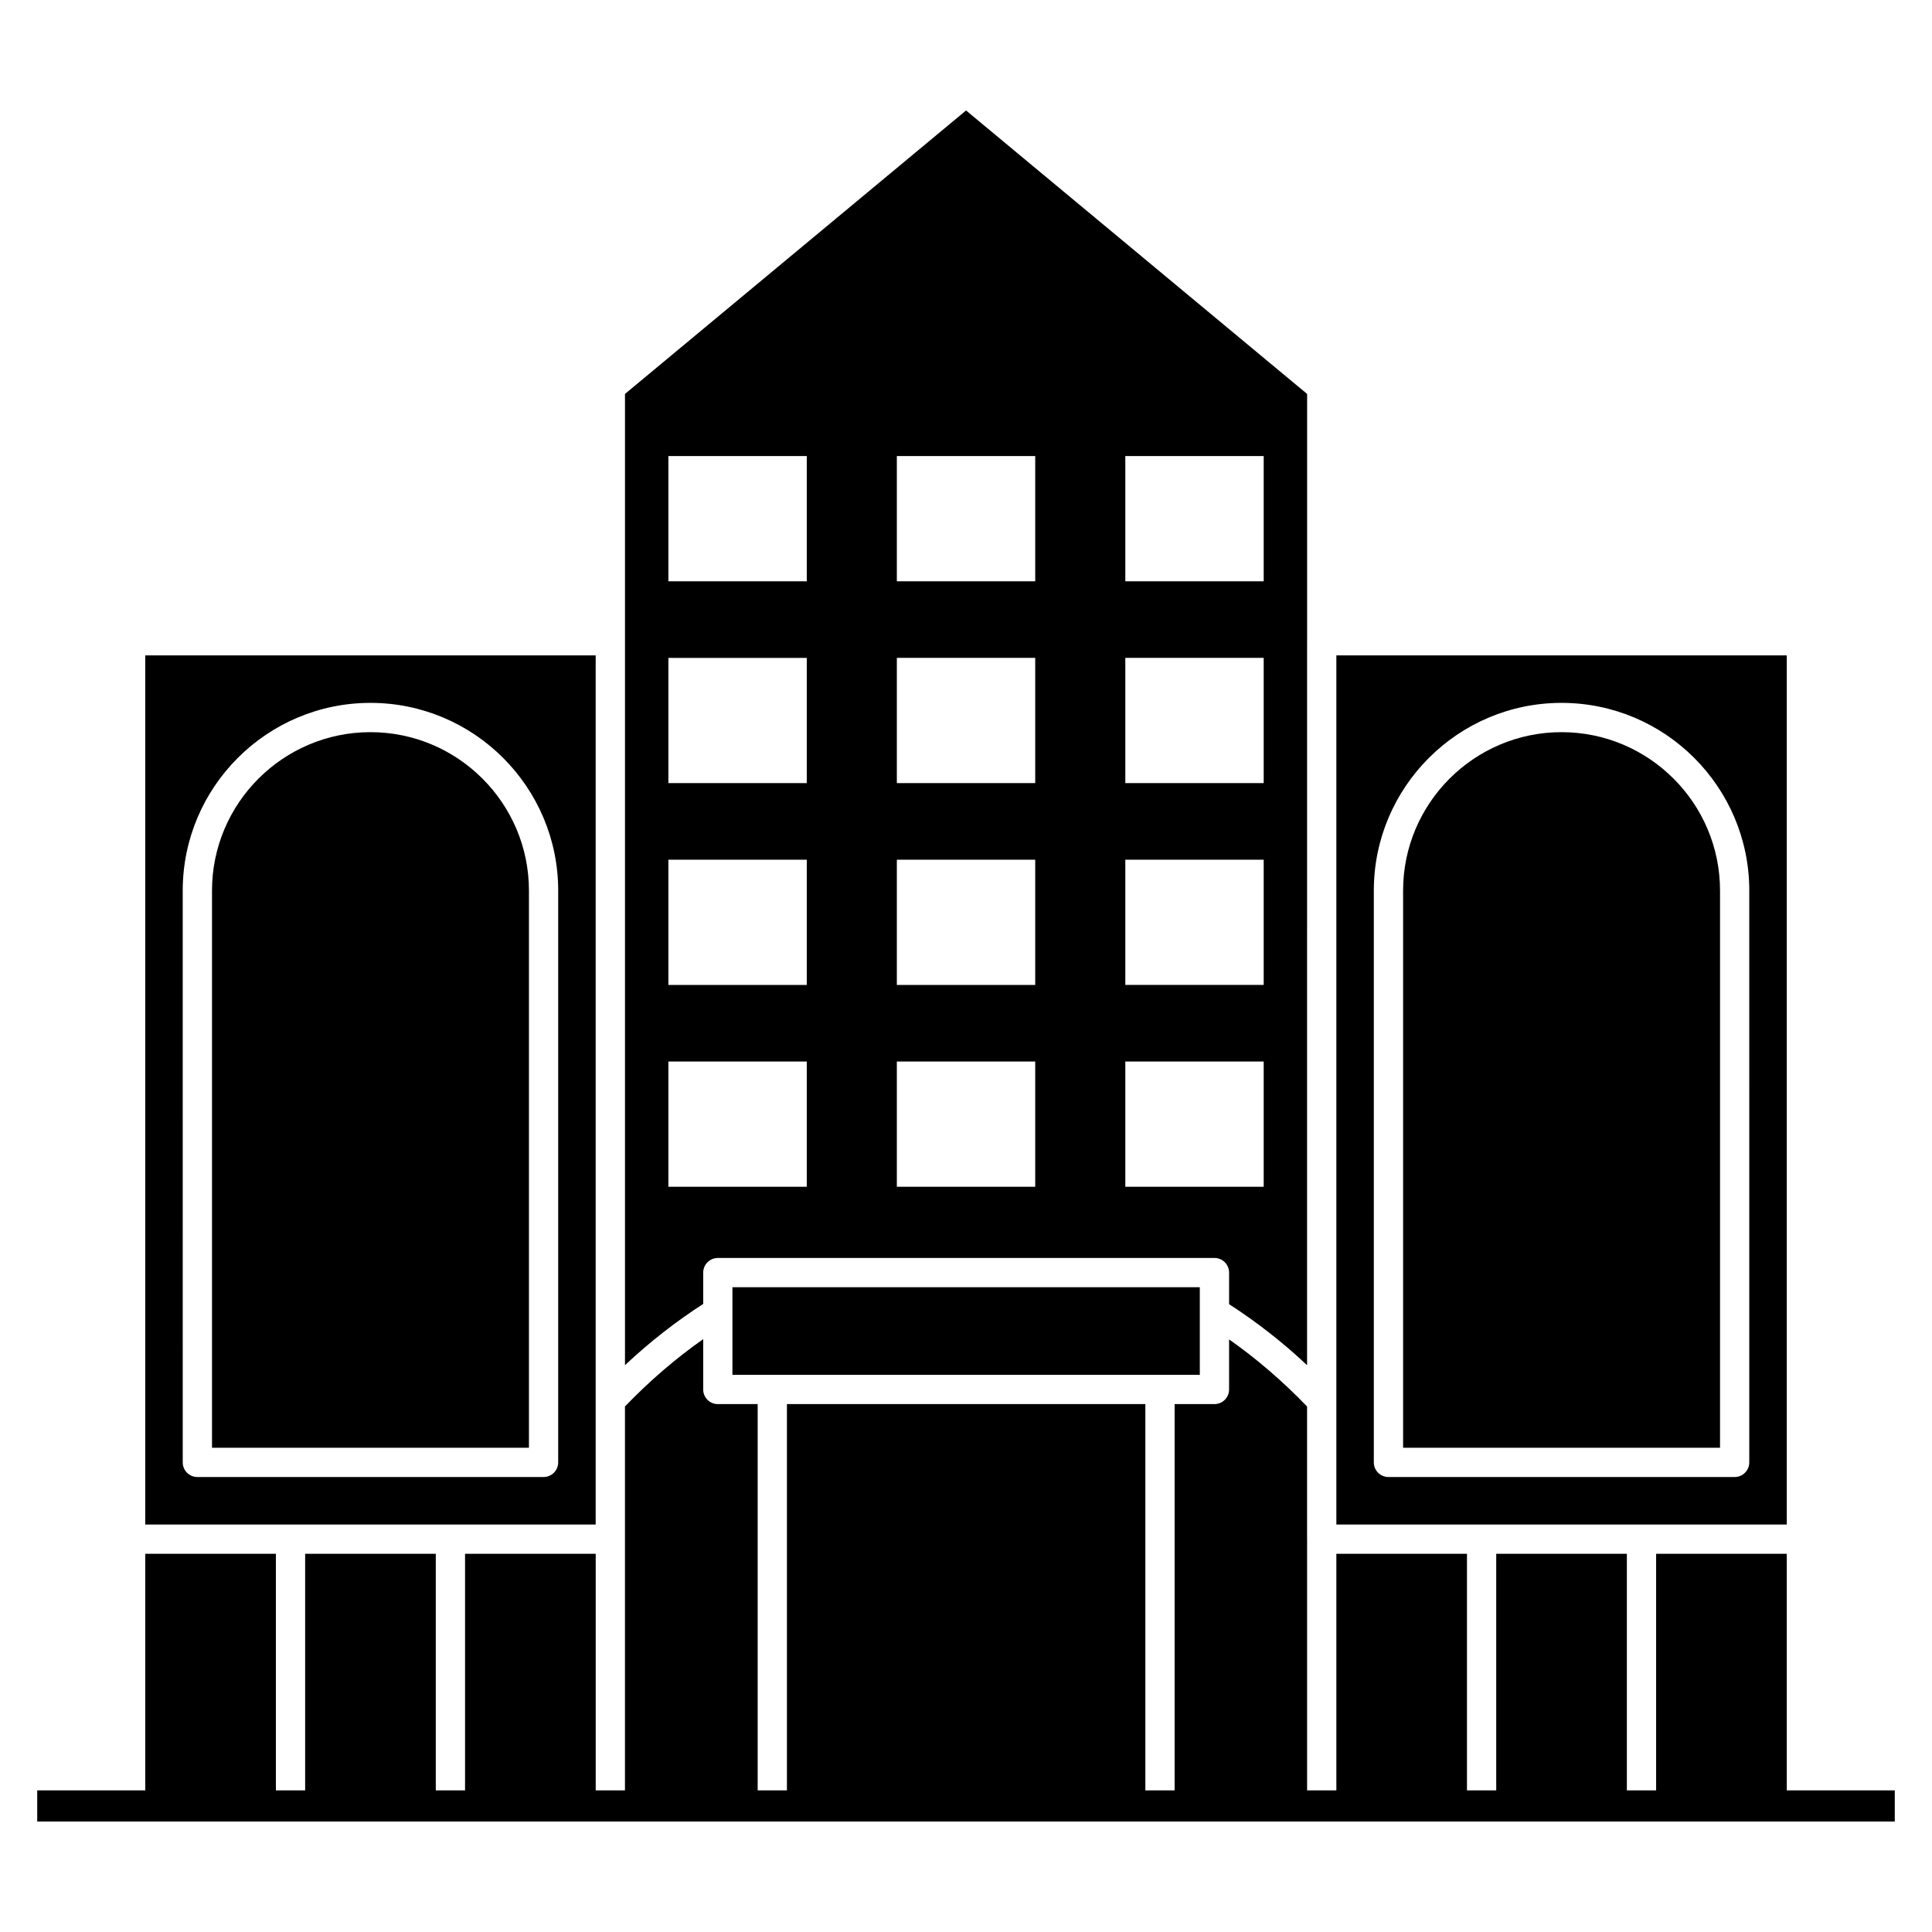 <?xml version="1.0" encoding="UTF-8"?>
<!-- Uploaded to: SVG Repo, www.svgrepo.com, Generator: SVG Repo Mixer Tools -->
<svg fill="#000000" width="800px" height="800px" version="1.1" viewBox="144 144 512 512" xmlns="http://www.w3.org/2000/svg">
 <g>
  <path d="m301.86 317.68h-119.37v230.34h119.37zm-9.934 213.87c0 2.141-1.734 3.875-3.875 3.875h-91.746c-2.141 0-3.875-1.734-3.875-3.875l-0.004-151.53c0-27.434 22.316-49.75 49.75-49.75 27.434 0 49.75 22.316 49.75 49.75z"/>
  <path d="m242.18 338.03c-23.156 0-41.996 18.84-41.996 41.996v147.65h83.992v-147.65c0-23.16-18.84-41.996-41.996-41.996z"/>
  <path d="m348.66 508.34h113.3v-23.215h-123.86v23.215z"/>
  <path d="m557.83 338.03c-23.156 0-41.996 18.84-41.996 41.996v147.65h83.992v-147.65c0-23.16-18.84-41.996-41.996-41.996z"/>
  <path d="m330.36 481.25c0-2.141 1.734-3.875 3.875-3.875h131.61c2.141 0 3.875 1.734 3.875 3.875v8.371c7.203 4.644 14.133 10.027 20.668 16.172l0.004-191.99c0-0.012 0.008-0.023 0.008-0.023v-65.379l-90.387-75.125-90.387 75.121v257.39c6.562-6.172 13.516-11.574 20.734-16.234zm111.86-216.39h36.672v33.188h-36.672zm0 53.484h36.672v33.188h-36.672zm0 53.484h36.672v33.188h-36.672zm0 53.484h36.672v33.188h-36.672zm-60.547-160.45h36.672v33.188h-36.672zm0 53.484h36.672v33.188h-36.672zm0 53.484h36.672v33.188h-36.672zm0 53.484h36.672v33.188h-36.672zm-60.543-160.45h36.672v33.188h-36.672zm0 53.484h36.672v33.188h-36.672zm0 53.484h36.672v33.188h-36.672zm0 53.484h36.672v33.188h-36.672z"/>
  <path d="m617.51 317.68h-119.36v230.34h119.36zm-9.938 213.87c0 2.141-1.734 3.875-3.875 3.875h-91.746c-2.141 0-3.875-1.734-3.875-3.875v-151.53c0-27.434 22.316-49.75 49.75-49.75s49.75 22.316 49.75 49.75z"/>
  <path d="m617.51 618.47v-62.695h-34.621v62.695h-7.754v-62.695h-34.621v62.695h-7.754v-62.695h-34.613v62.695h-7.754v-66.535c0-0.012-0.008-0.023-0.008-0.023v-35.176c-6.484-6.734-13.41-12.688-20.668-17.781v13.27c0 2.141-1.734 3.875-3.875 3.875h-10.559v102.37h-7.754v-102.37h-94.988v102.37h-7.754v-102.37h-10.559c-2.141 0-3.875-1.734-3.875-3.875v-13.34c-7.273 5.106-14.223 11.078-20.734 17.84v101.74l-7.75 0.004v-62.695h-34.629v62.695h-7.754v-62.695h-34.621v62.695h-7.754v-62.695h-34.617v62.695h-28.633v8.254h492.27v-8.254z"/>
 </g>
</svg>